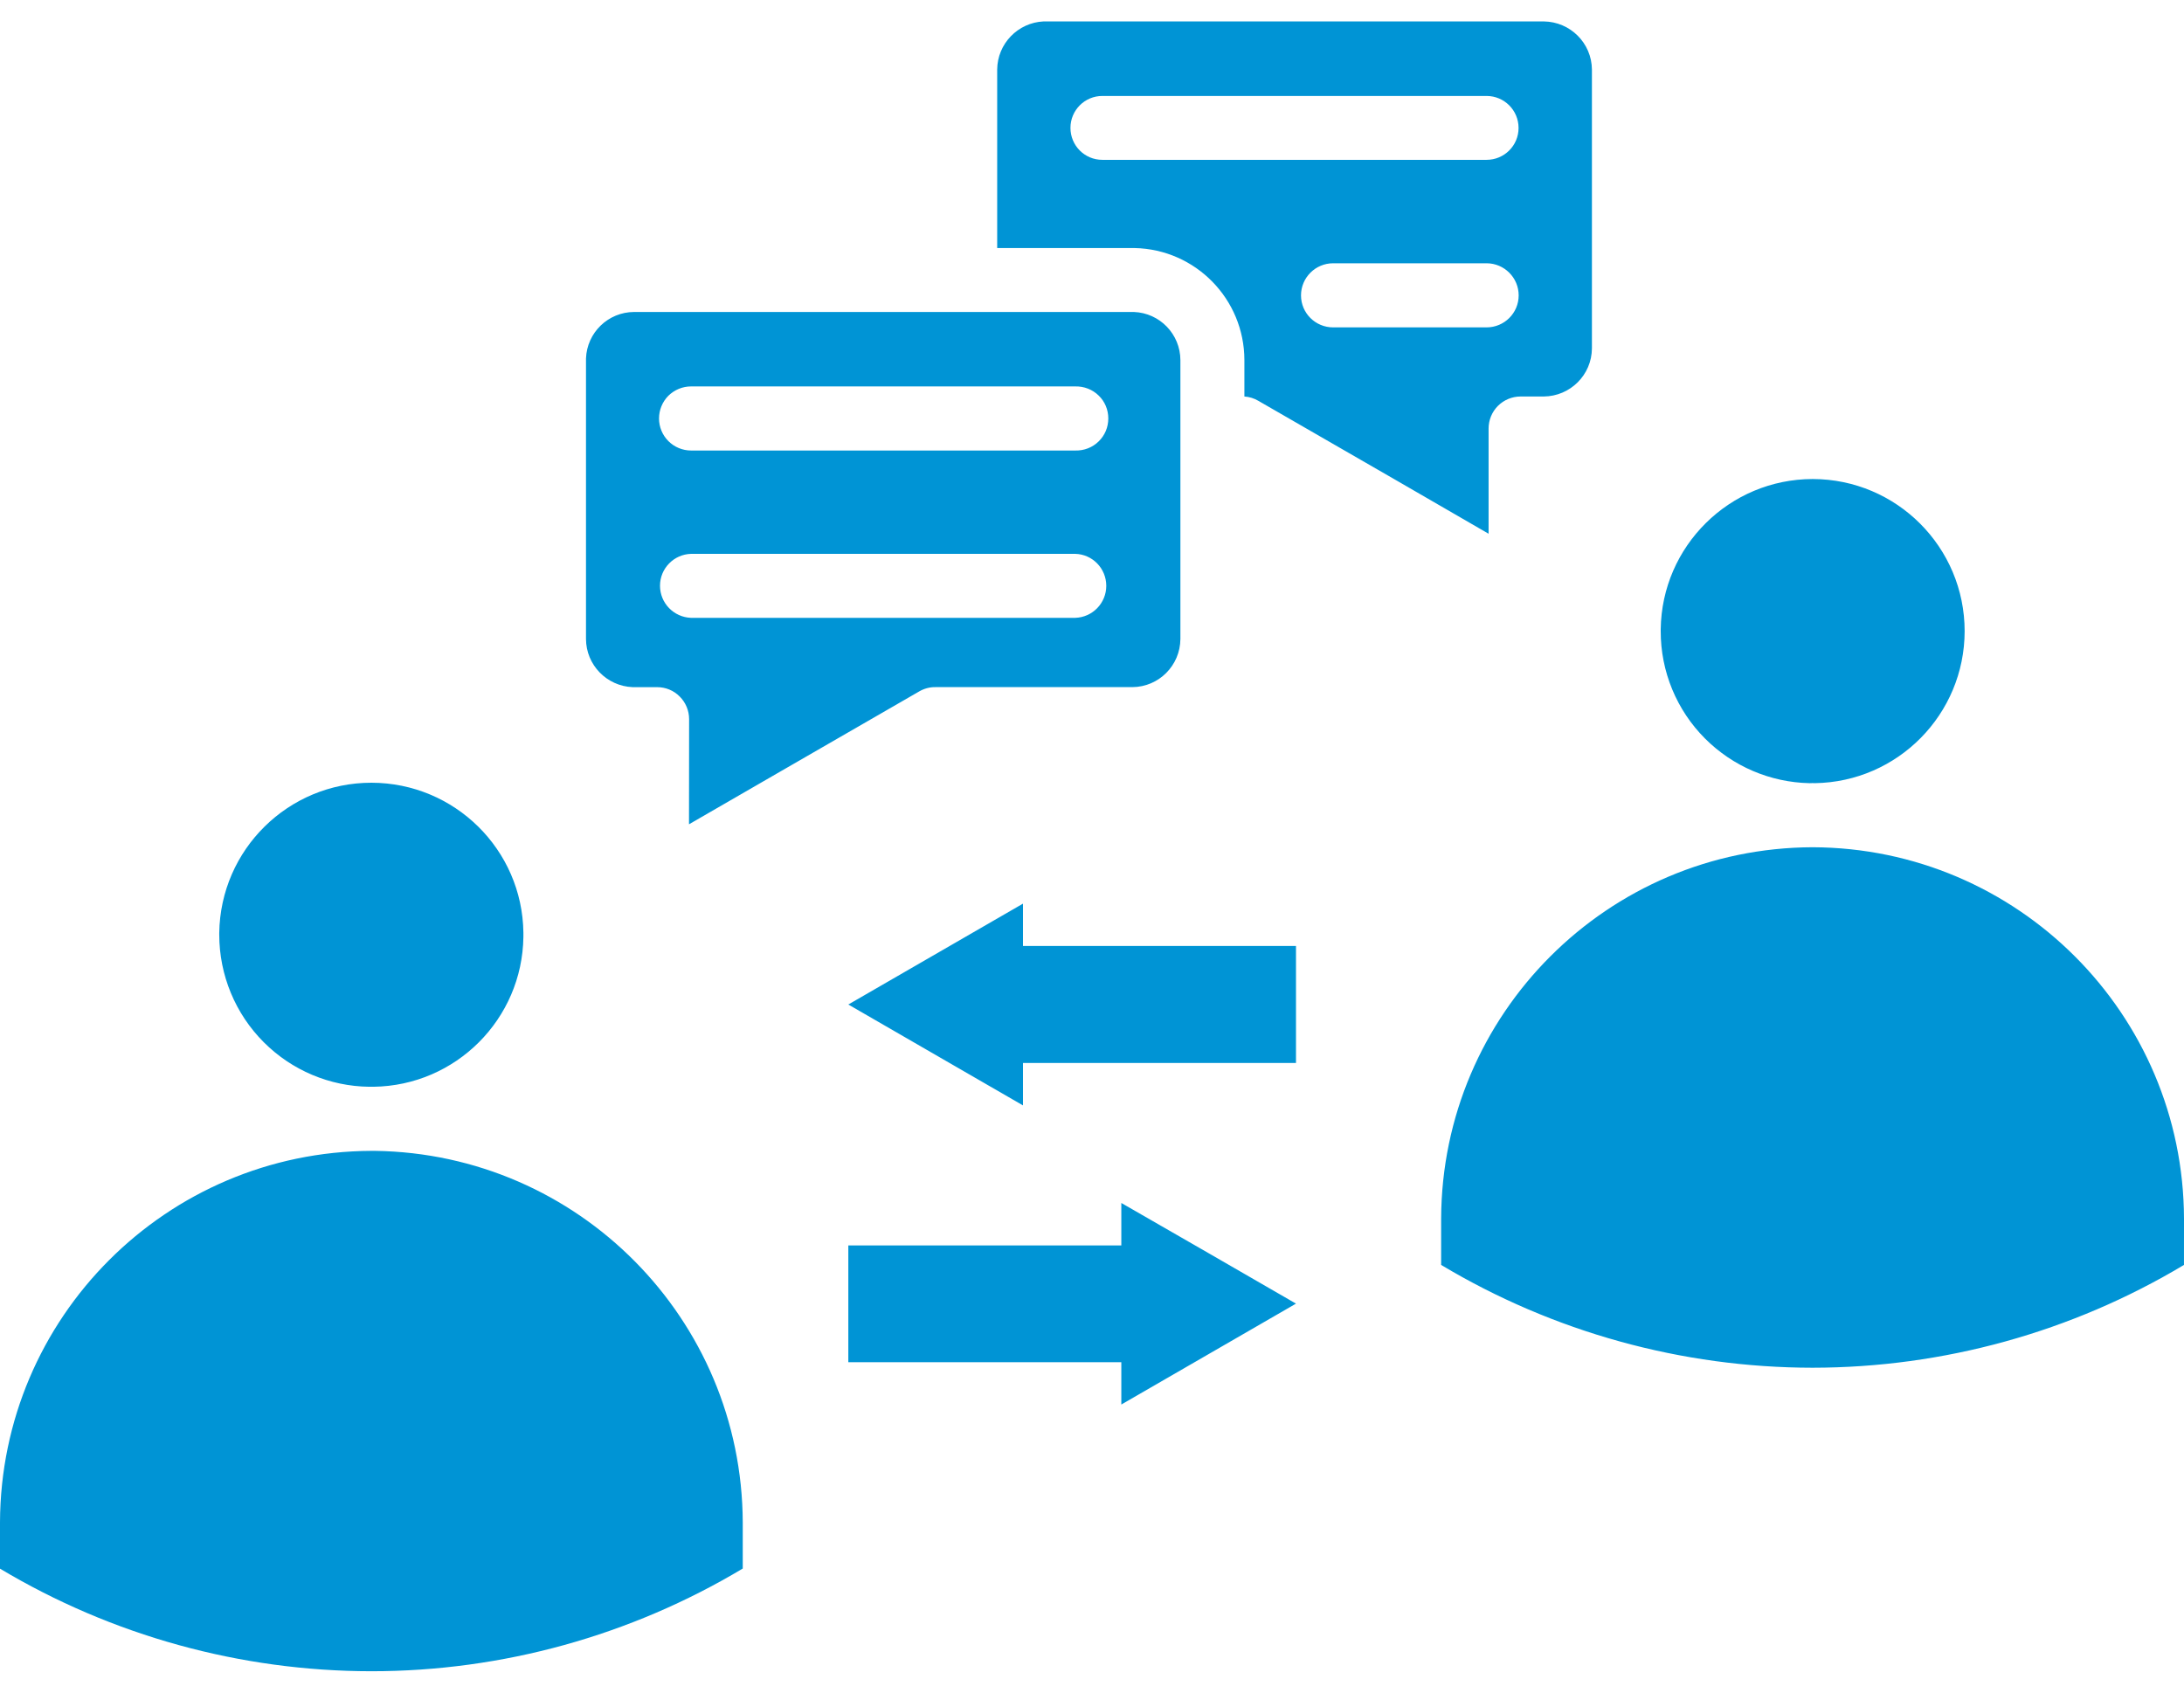 <svg width="80" height="62" viewBox="0 0 80 62" fill="none" xmlns="http://www.w3.org/2000/svg">
<path d="M27.207 55.766V57.461V57.457C23.094 59.918 18.391 61.219 13.602 61.219C8.809 61.215 4.11 59.918 0 57.461V55.766C0.027 48.262 6.098 42.188 13.602 42.157H13.743H13.739C21.188 42.263 27.179 48.313 27.207 55.766ZM9.664 38.18C10.691 39.207 12.078 39.793 13.527 39.809H13.68C16.695 39.77 19.133 37.332 19.172 34.317V34.164C19.133 31.121 16.652 28.676 13.605 28.672C10.559 28.672 8.074 31.121 8.031 34.172V34.235C8.031 35.715 8.617 37.133 9.664 38.18ZM62.457 27.055C63.473 28.071 64.84 28.657 66.277 28.688H66.308C66.363 28.684 66.418 28.684 66.473 28.688C69.516 28.645 71.961 26.164 71.965 23.121C71.965 20.047 69.477 17.551 66.398 17.547C63.352 17.551 60.871 20.004 60.832 23.051V23.117C60.828 24.594 61.414 26.012 62.457 27.055ZM51.191 17.621L46.089 14.68C45.937 14.59 45.761 14.536 45.582 14.524V13.262V13.188C45.578 10.953 43.792 9.133 41.562 9.086H41.472H36.527V2.547C36.535 1.602 37.285 0.828 38.226 0.785H56.55C57.519 0.797 58.304 1.578 58.312 2.547V12.758C58.308 13.731 57.519 14.516 56.546 14.524H55.773H55.699C55.386 14.524 55.089 14.649 54.87 14.867C54.648 15.09 54.527 15.387 54.527 15.7V19.551L51.191 17.621ZM54.457 5.855H54.453C55.101 5.855 55.625 5.332 55.625 4.687C55.625 4.039 55.101 3.515 54.453 3.515H40.383C39.738 3.512 39.211 4.035 39.211 4.684C39.211 5.332 39.73 5.855 40.379 5.855H54.457ZM54.457 11.992H54.453C55.101 11.992 55.629 11.469 55.629 10.82C55.629 10.172 55.101 9.644 54.453 9.644H48.832C48.183 9.644 47.656 10.172 47.656 10.82C47.656 11.469 48.183 11.992 48.832 11.992H54.457ZM80 44.64C79.976 37.136 73.902 31.062 66.398 31.035C58.894 31.058 52.816 37.137 52.789 44.64V46.335C56.898 48.796 61.601 50.097 66.394 50.101C71.187 50.097 75.89 48.796 79.999 46.335L80 44.64ZM33.664 25.331L28.578 28.265L25.238 30.194L25.242 26.343C25.242 26.03 25.117 25.733 24.898 25.515C24.679 25.292 24.382 25.171 24.07 25.171H23.168H23.172C22.222 25.132 21.468 24.355 21.465 23.405V13.186V13.132C21.5 12.182 22.277 11.432 23.226 11.428H41.535C42.484 11.464 43.234 12.241 43.238 13.19V13.261V23.409C43.23 24.377 42.449 25.163 41.48 25.17H34.262C34.051 25.166 33.843 25.226 33.664 25.331ZM24.14 15.331C24.14 15.64 24.265 15.941 24.484 16.159C24.703 16.378 25.003 16.503 25.316 16.503H39.39C39.706 16.511 40.015 16.394 40.242 16.171C40.472 15.948 40.597 15.648 40.597 15.327C40.597 15.011 40.472 14.706 40.242 14.487C40.015 14.265 39.706 14.148 39.39 14.155H25.312C25 14.155 24.703 14.28 24.48 14.499C24.261 14.722 24.14 15.019 24.14 15.331ZM39.386 22.632C40.019 22.612 40.523 22.093 40.523 21.46C40.523 20.823 40.019 20.304 39.386 20.288H25.316C24.683 20.304 24.176 20.823 24.176 21.456C24.176 22.089 24.676 22.608 25.312 22.632H39.386ZM37.472 33.101L31.074 36.796L37.472 40.492V38.937H47.472V34.652H37.472V33.101ZM41.074 44.066V45.621H31.074V49.898H41.074V51.449L47.472 47.753L44.273 45.906L41.074 44.066Z" fill="#0094D5"/>
</svg>
